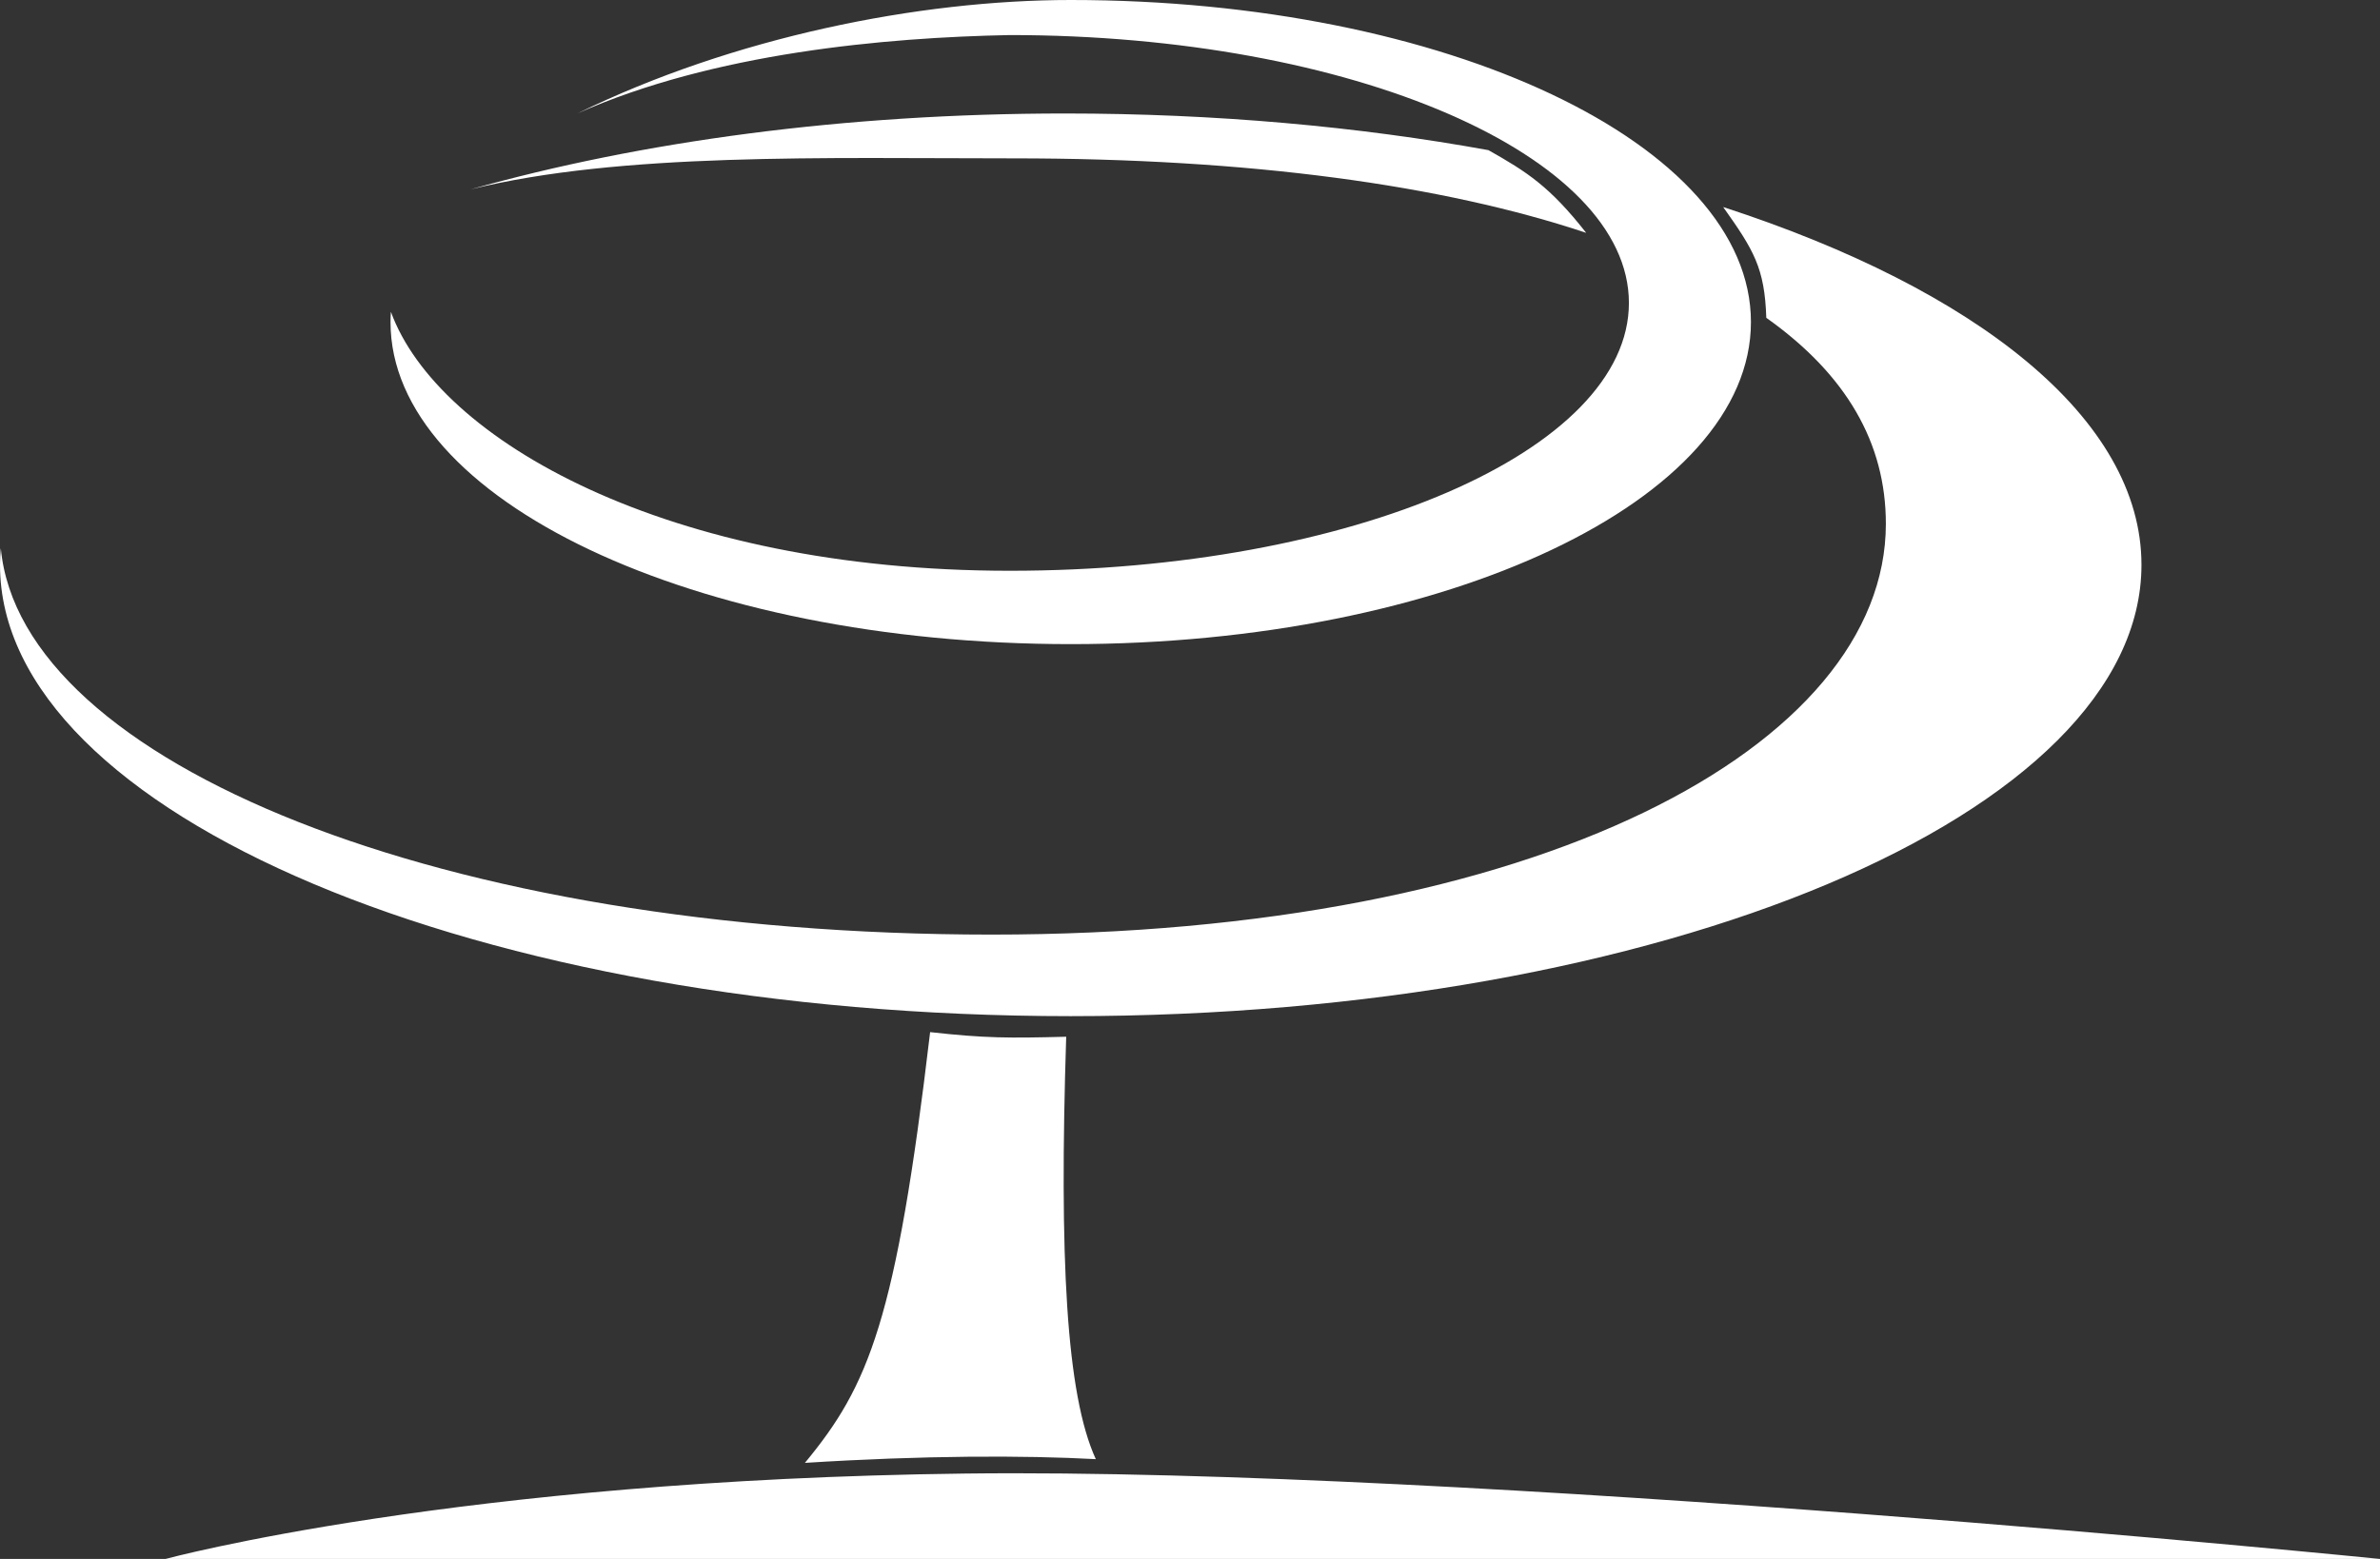 <?xml version="1.0" encoding="UTF-8"?>
<svg xmlns="http://www.w3.org/2000/svg" id="a" data-name="Calque 1" viewBox="0 0 1028.79 674.04">
  <rect x="0" y="0" width="1028.79" height="674.04" fill="#333333" stroke="none"/>
  <path d="M460.36,49.07c-95.06,0-183.43,12.09-256.93,32.81,64.89-16.02,153.29-13.41,234.83-13.41,101.79,0,185.28,11.48,247.39,32.2-15.65-19.96-25.54-26.33-42.25-35.75-56.14-10.2-118.02-15.85-183.03-15.85Z" style="fill: #fff; stroke-width: 0px;"></path>
  <path d="M763.51,137.41c34.65,24.59,51.68,54.15,51.68,89.08,0,95.95-149.95,177.6-386.63,177.6S8.99,329.89.35,237.03c-.21,2.38-.35,4.77-.35,7.18,0,107.78,207.22,195.14,462.84,195.14s462.84-87.36,462.84-195.14c0-62.99-70.94-119-180.81-154.69,13.26,18.66,17.93,26.36,18.64,47.89Z" style="fill: #fff; stroke-width: 0px;"></path>
  <path d="M462.84,0c-65.62,0-146.05,16.11-213.29,49.07,58.84-26.21,133.2-32.86,186.91-33.91,147.82,0,267.66,51.85,267.66,115.81s-119.84,115.81-267.66,115.81-247.26-56.48-267.49-111.96c-.1,1.47-.16,2.94-.16,4.43,0,76.9,131.64,139.25,294.03,139.25s294.03-62.34,294.03-139.25c0-76.91-131.64-139.25-294.03-139.25Z" style="fill: #fff; stroke-width: 0px;"></path>
  <path d="M71.55,674.04h957.24s-392.92-39.55-611.79-36.92c-218.88,2.63-345.46,36.92-345.46,36.92Z" style="fill: #fff; stroke-width: 0px;"></path>
  <path d="M347.93,632.5c27.63-33.39,39.42-61.54,54.13-186.24,23.68,2.63,34,2.64,58.82,1.99-3.05,95.47-.04,154.64,12.8,182.64-30.98-1.67-74.27-1.64-125.75,1.61Z" style="fill: #fff; stroke-width: 0px;"></path>
</svg>
